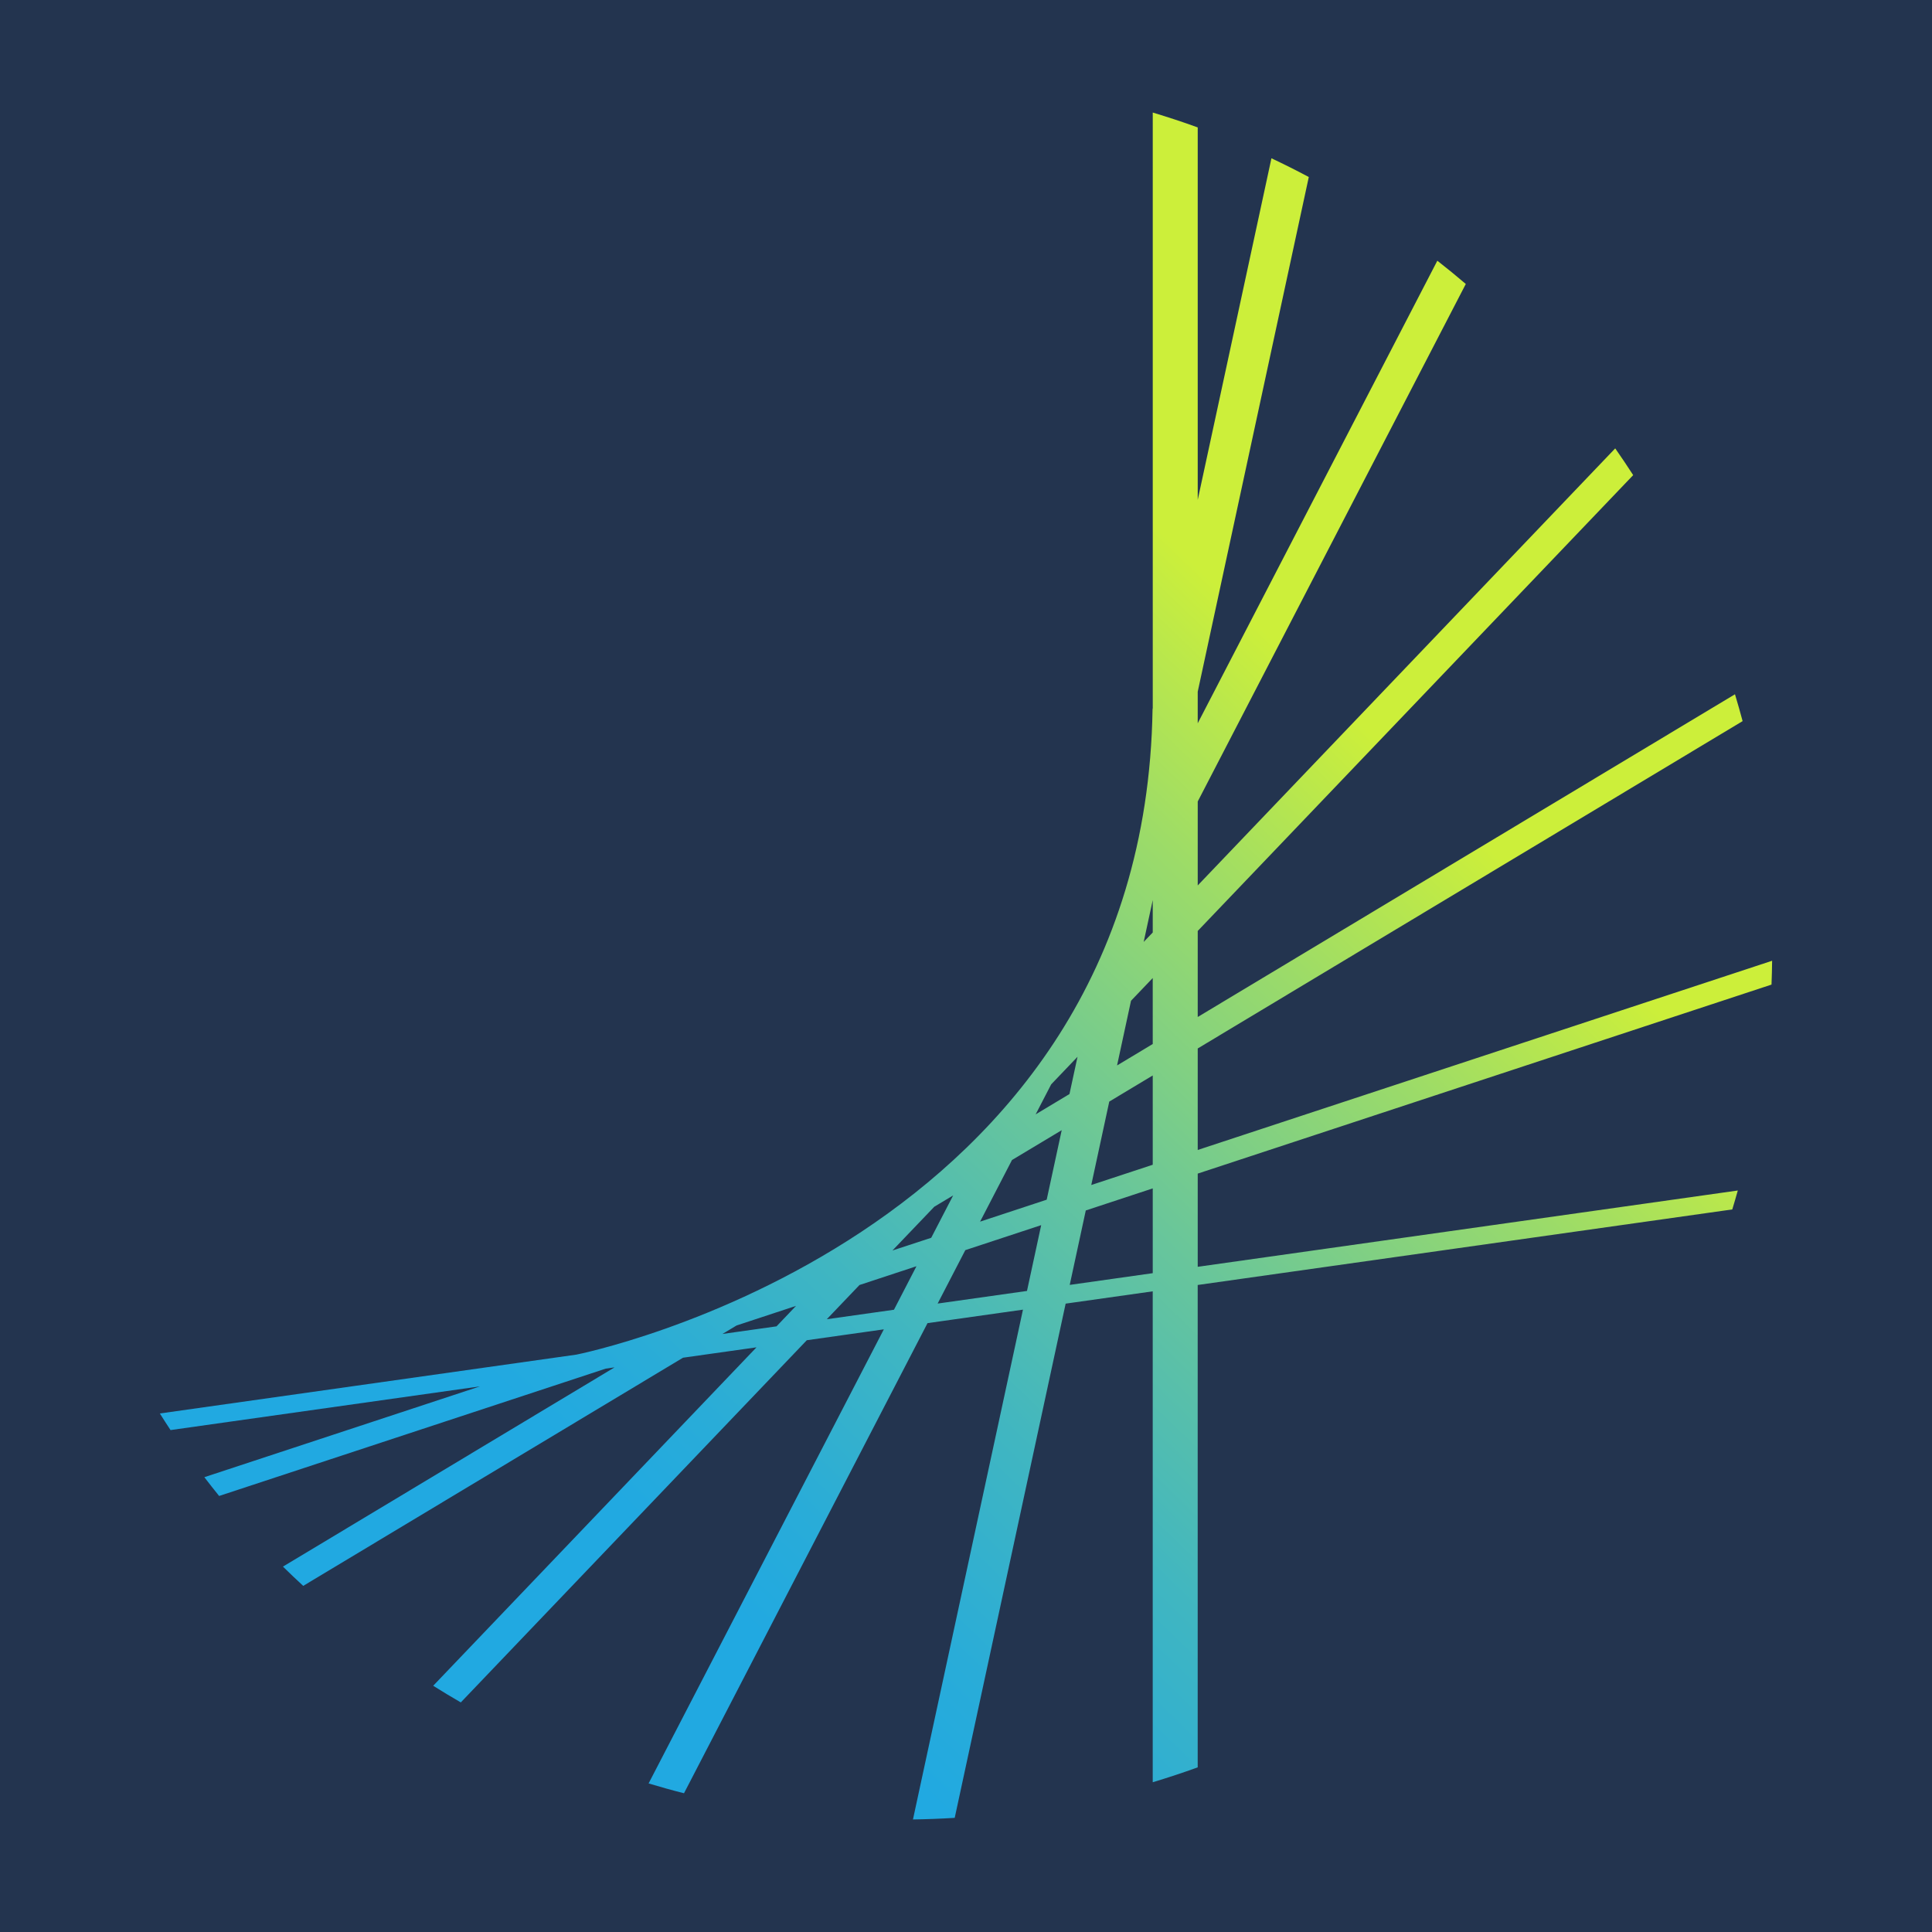 <svg id="FAVICON_LOGO" xmlns="http://www.w3.org/2000/svg" xmlns:xlink="http://www.w3.org/1999/xlink" width="256" height="256" viewBox="0 0 256 256">
  <defs>
    <linearGradient id="linear-gradient" x1="0.07" y1="1.1" x2="0.981" y2="0.123" gradientUnits="objectBoundingBox">
      <stop offset="0.266" stop-color="#21a9e1"/>
      <stop offset="0.321" stop-color="#29acd8"/>
      <stop offset="0.409" stop-color="#40b6c1"/>
      <stop offset="0.519" stop-color="#67c59c"/>
      <stop offset="0.646" stop-color="#9bdb69"/>
      <stop offset="0.75" stop-color="#ccef3a"/>
      <stop offset="0.85" stop-color="#ccef3a"/>
    </linearGradient>
  </defs>
  <rect id="Rectangle_362" data-name="Rectangle 362" width="256" height="256" fill="#23344f"/>
  <g id="Chord_Energy_Logo" data-name="Chord Energy Logo" transform="translate(21.186 14.912)">
    <g id="Group_291" data-name="Group 291">
      <path id="Path_459" data-name="Path 459" d="M58.923,109.883l7.163-1.012,2.584-2.7-7.882,2.6Z" transform="translate(15.622 51.965)" fill="none"/>
      <path id="Path_460" data-name="Path 460" d="M67.051,110.091l8.9-1.257,2.986-5.764-7.549,2.487Z" transform="translate(21.322 49.803)" fill="none"/>
      <path id="Path_461" data-name="Path 461" d="M92.93,78.8V74.5l-1.2,5.545Z" transform="translate(38.629 29.855)" fill="none"/>
      <path id="Path_462" data-name="Path 462" d="M87.649,102.7l8.146-2.684V88.186l-5.761,3.461Z" transform="translate(35.765 39.409)" fill="none"/>
      <path id="Path_463" data-name="Path 463" d="M89.658,92.168l4.728-2.84V80.586L91.507,83.6Z" transform="translate(37.174 34.101)" fill="none"/>
      <path id="Path_464" data-name="Path 464" d="M85.97,109.785l11-1.554V97L88.1,99.921Z" transform="translate(34.587 45.562)" fill="none"/>
      <path id="Path_465" data-name="Path 465" d="M75.684,110.255l11.839-1.673L89.4,99.865,79.35,103.177Z" transform="translate(27.375 47.564)" fill="none"/>
      <path id="Path_466" data-name="Path 466" d="M77.711,99.042l-5.546,5.805,5.138-1.692,2.909-5.615Z" transform="translate(24.907 45.94)" fill="none"/>
      <path id="Path_467" data-name="Path 467" d="M78.989,104.574l8.825-2.907L89.8,92.454,83.218,96.41Z" transform="translate(29.693 42.389)" fill="none"/>
      <path id="Path_468" data-name="Path 468" d="M85.378,90.38l-2.061,3.98L87.8,91.666l1.065-4.937Z" transform="translate(32.727 38.391)" fill="none"/>
      <path id="Path_469" data-name="Path 469" d="M223.454,158.4c.26-.829.488-1.671.732-2.508l-71.563,10.11V153.653l76.03-25.045c.044-1.048.065-2.1.08-3.159l-76.11,25.071V137.071l72.2-43.375c-.322-1.194-.655-2.381-1.012-3.558L152.623,132.9V121.5l57.7-60.4q-1.161-1.8-2.38-3.544L152.623,115.47V104.347l35.521-68.575q-1.853-1.582-3.772-3.081l-31.75,61.292V89.8L167.34,21.6q-2.442-1.3-4.95-2.483l-9.767,45.259V15.028c-1.96-.713-3.95-1.364-5.959-1.972V91.989l-.026.122C145.524,162.756,70.3,177.637,70.3,177.637l-55.2,7.8c.468.737.931,1.478,1.415,2.2l41.008-5.793L20.994,193.879q.965,1.258,1.96,2.488l51.23-16.874,1.167-.166-43.94,26.4c.878.87,1.779,1.714,2.685,2.554l50.323-30.233,9.739-1.376-42.84,44.844q1.807,1.136,3.658,2.206l45.847-47.991,10.206-1.442L79.86,234.459c1.551.462,3.113.905,4.692,1.3l32.267-62.293,12.647-1.787L114.89,239.233q2.781-.043,5.532-.214l14.7-68.137,11.538-1.63V234.3c2.009-.608,4-1.258,5.959-1.972V168.411ZM96.811,173.892,89.649,174.9l1.865-1.121,7.882-2.6Zm15.561-2.2-8.9,1.257,4.331-4.534,7.55-2.488Zm-.2-7.851,5.546-5.8,2.5-1.5-2.909,5.616ZM130,169.2l-11.839,1.673,3.666-7.079,10.054-3.312Zm2.61-12.09-8.826,2.908,4.229-8.166L134.6,147.9Zm-1.463-11.306,2.06-3.979,3.489-3.651-1.067,4.937Zm15.515,21.042-11,1.554,2.128-9.864,8.873-2.923Zm0-14.366-8.145,2.683,2.385-11.054,5.76-3.461Zm0-16-4.728,2.841,1.849-8.57,2.878-3.013Zm0-14.777-1.2,1.252,1.2-5.543Z" transform="translate(-15.104 -13.056)" fill="url(#linear-gradient)"/>
    </g>
  </g>
</svg>
